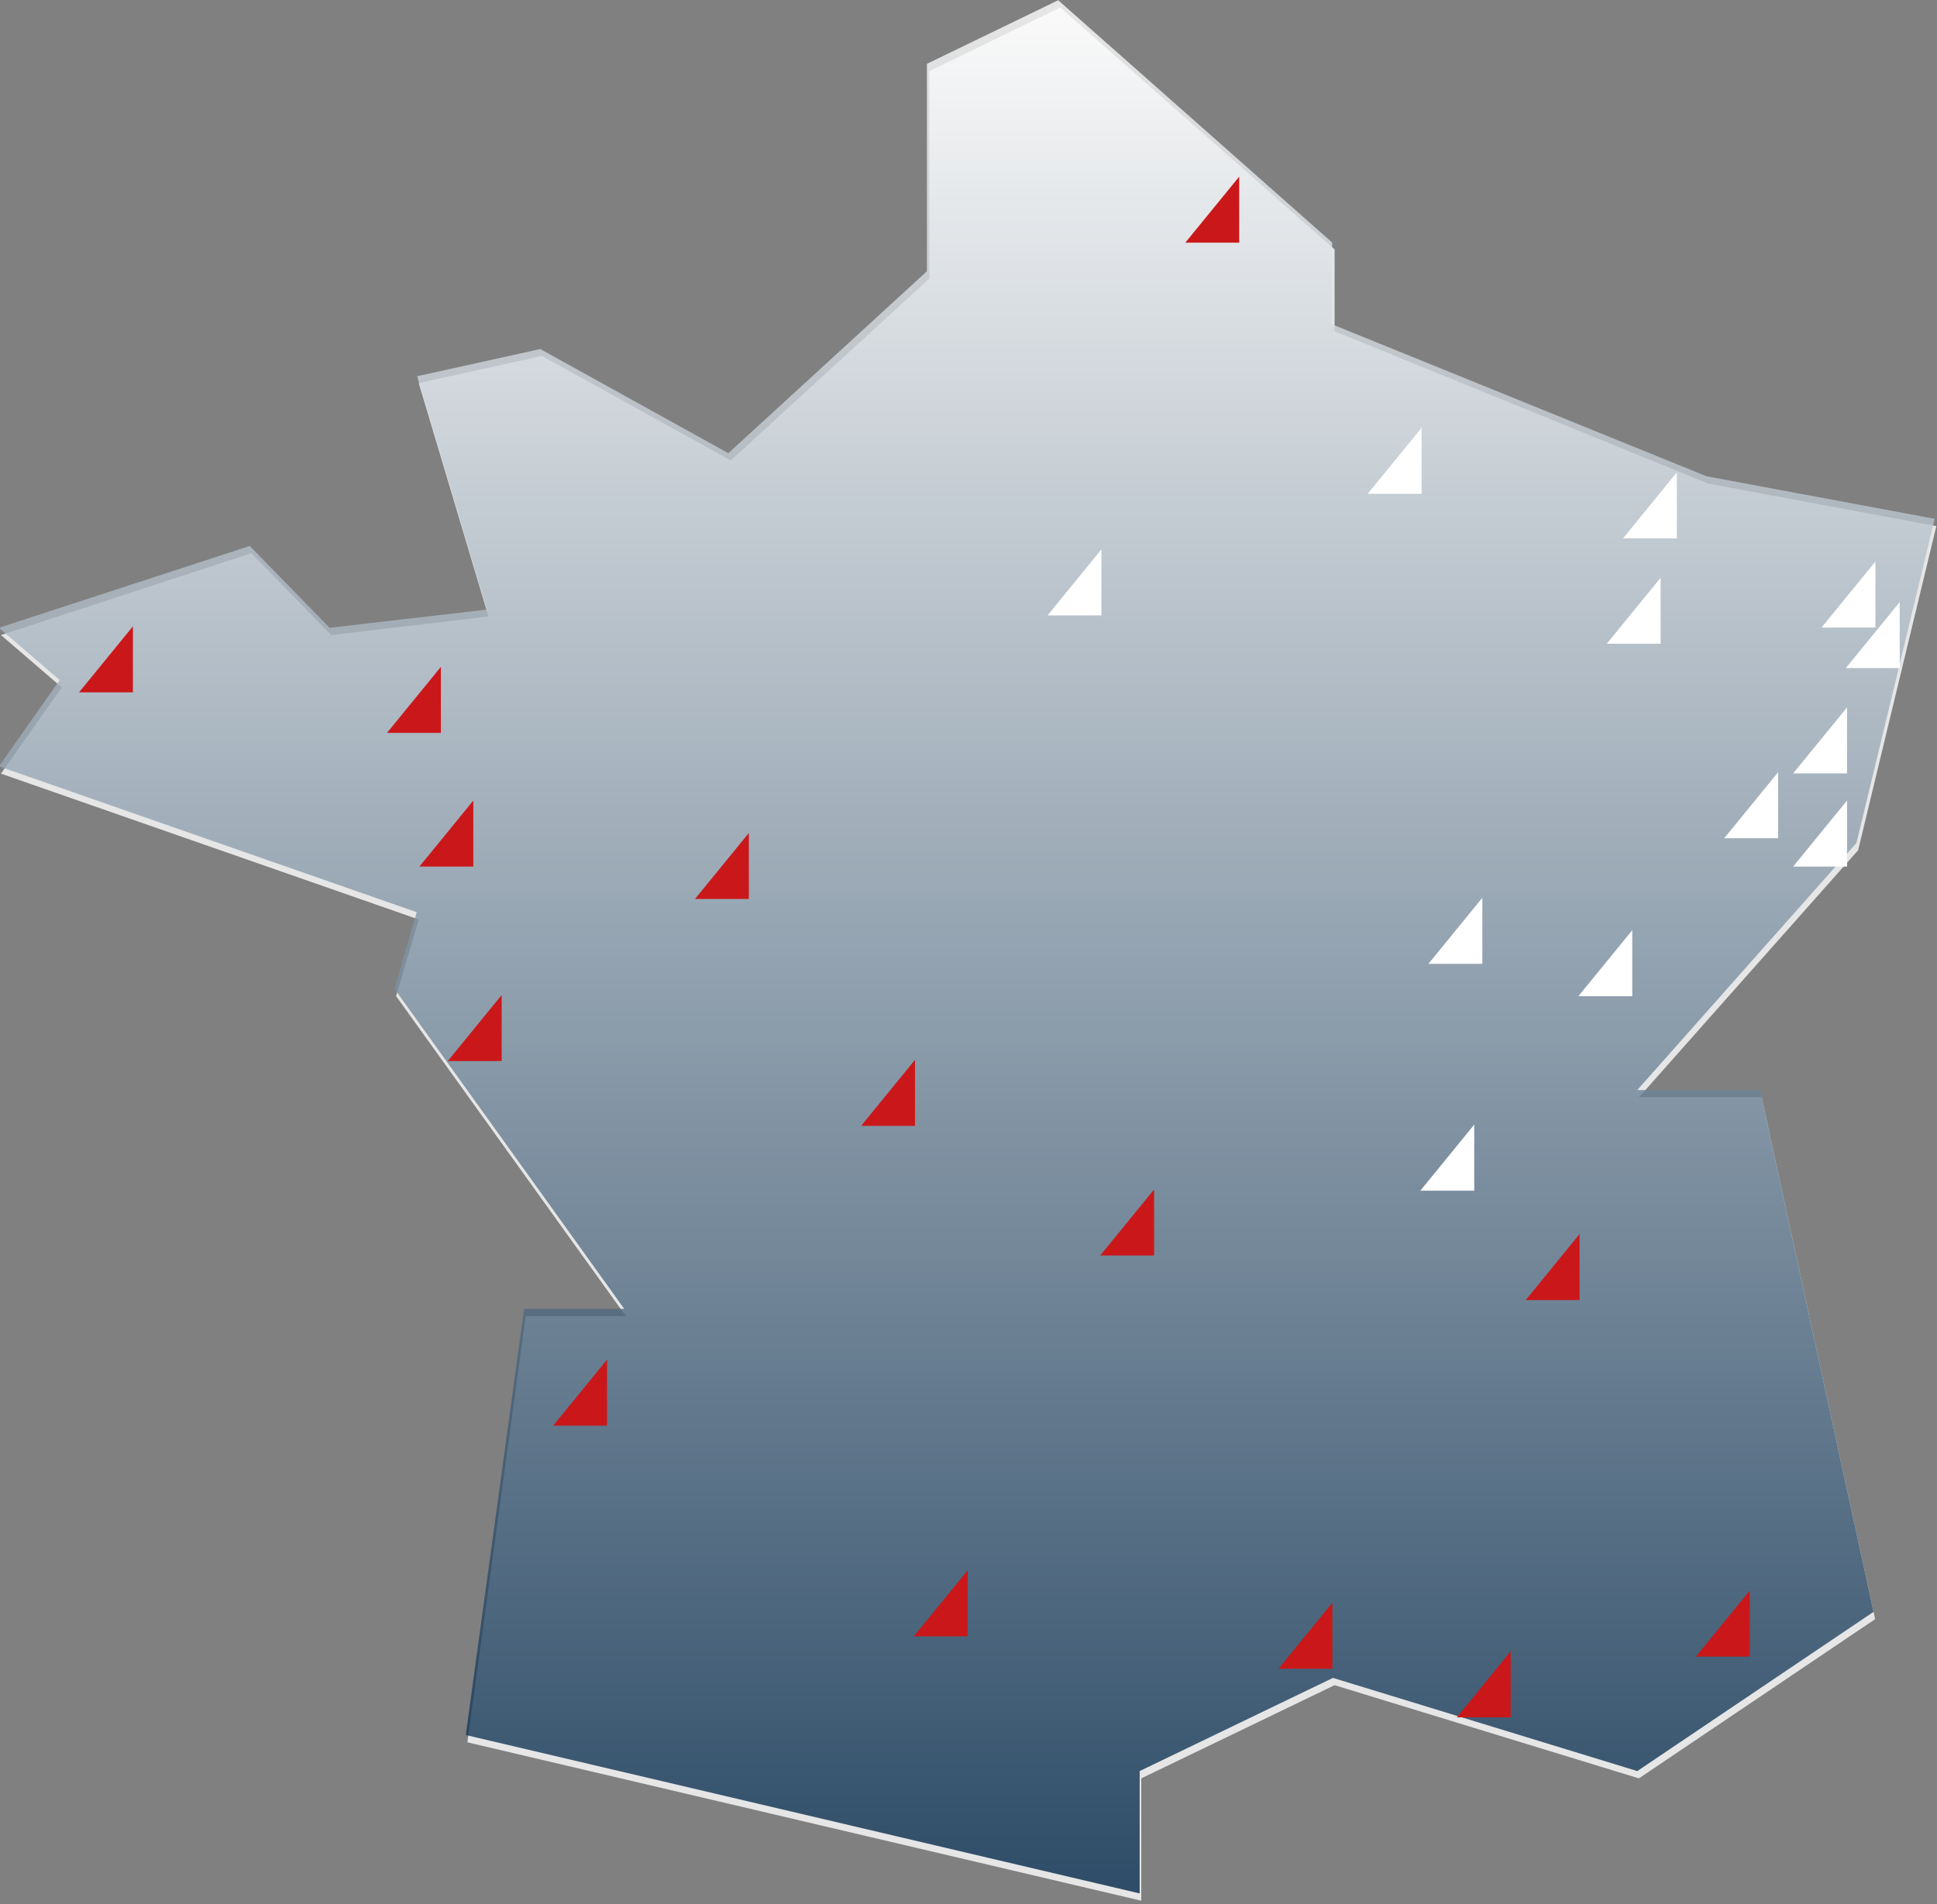 <svg xmlns="http://www.w3.org/2000/svg" xmlns:xlink="http://www.w3.org/1999/xlink" id="Calque_1" x="0px" y="0px" viewBox="0 0 478 470" style="enable-background:new 0 0 478 470;" xml:space="preserve">
<rect x="0" y="0" width="478" height="470" fill="#808080" stroke="none"/>
<g id="Composant_7_2_1_" transform="translate(-0.262 0.059)">
	<path id="Trac&#xE9;_277_1_" style="opacity:0.802;fill:#FFFFFF;enable-background:new    ;" d="M0.5,156.7l15,12.9l-15,21.3l103.1,36   L98,245.8l56.7,79H130L115.6,430l166.3,39.1v-30.2l47.7-23l75.1,23l58.3-39.3l-28-128.8h-30.3l54.1-61l19.3-80l-56.3-10.5   l-92.2-37.6V61.5L261.9,1.8l-32.3,15.7v51.2l-49,44.9L134,87.8l-30.4,6.7l17.2,57.6L82,156.7l-19.7-20.2L0.5,156.7z"></path>
</g>
<rect style="fill:none;" width="478" height="470"></rect>
<g id="Composant_7_2" transform="translate(-0.262 0.059)">
	
		<linearGradient id="Trac&#xE9;_277_2_" gradientUnits="userSpaceOnUse" x1="-717.73" y1="775.29" x2="-717.73" y2="774.29" gradientTransform="matrix(477.562 0 0 -467.372 342999.5 362349.156)">
		<stop offset="0" style="stop-color:#FFFFFF"></stop>
		<stop offset="1" style="stop-color:#012749"></stop>
	</linearGradient>
	<path id="Trac&#xE9;_277" style="opacity:0.802;fill:url(#Trac&#xE9;_277_2_);enable-background:new    ;" d="M0,154.9l15,12.9L0,189.1   l103.1,36L97.6,244l56.7,79h-24.7l-14.4,105.2l166.3,39.1v-30.2l47.7-23l75.1,23l58.3-39.3l-28-128.8h-30.3l54.1-61l19.3-80   l-56.3-10.5L329,80V59.8L261.4,0L229,15.7v51.2l-49,44.9l-46.4-25.7l-30.4,6.7l17.2,57.6l-38.8,4.5l-19.7-20.2L0,154.9z"></path>
</g>
<g id="Composant_6_2" transform="translate(19.524 43.636)">
	<g id="Groupe_425" transform="translate(-1700.524 -3680.636)">
		<path id="Intersection_7" style="fill:#FFFFFF;" d="M2031.8,3758.9h-13.3l13.3-16.3V3758.9z"></path>
	</g>
	<g id="Groupe_428" transform="translate(-1685.524 -3564.636)">
		<path id="Intersection_7-2" style="fill:#FFFFFF;" d="M2031.8,3758.9h-13.3l13.3-16.3V3758.9z"></path>
	</g>
	<g id="Groupe_429" transform="translate(-1648.524 -3556.636)">
		<path id="Intersection_7-3" style="fill:#FFFFFF;" d="M2031.8,3758.9h-13.3l13.3-16.3V3758.9z"></path>
	</g>
	<g id="Groupe_430" transform="translate(-1582.524 -3637.636)">
		<path id="Intersection_7-4" style="fill:#FFFFFF;" d="M2031.8,3758.9h-13.3l13.3-16.3V3758.9z"></path>
	</g>
	<g id="Groupe_436" transform="translate(-1588.524 -3647.636)">
		<path id="Intersection_7-5" style="fill:#FFFFFF;" d="M2031.8,3758.9h-13.3l13.3-16.3V3758.9z"></path>
	</g>
	<g id="Groupe_433" transform="translate(-1595.524 -3588.636)">
		<path id="Intersection_7-6" style="fill:#FFFFFF;" d="M2031.8,3758.9h-13.3l13.3-16.3V3758.9z"></path>
	</g>
	<g id="Groupe_435" transform="translate(-1612.524 -3595.636)">
		<path id="Intersection_7-7" style="fill:#FFFFFF;" d="M2031.8,3758.9h-13.3l13.3-16.3V3758.9z"></path>
	</g>
	<g id="Groupe_434" transform="translate(-1595.524 -3611.636)">
		<path id="Intersection_7-8" style="fill:#FFFFFF;" d="M2031.8,3758.9h-13.3l13.3-16.3V3758.9z"></path>
	</g>
	<g id="Groupe_431" transform="translate(-1641.524 -3643.636)">
		<path id="Intersection_7-9" style="fill:#FFFFFF;" d="M2031.8,3758.9h-13.3l13.3-16.3V3758.9z"></path>
	</g>
	<g id="Groupe_432" transform="translate(-1637.524 -3669.636)">
		<path id="Intersection_7-10" style="fill:#FFFFFF;" d="M2031.8,3758.9h-13.3l13.3-16.3V3758.9z"></path>
	</g>
	<g id="Groupe_426" transform="translate(-1687.524 -3508.636)">
		<path id="Intersection_7-11" style="fill:#FFFFFF;" d="M2031.8,3758.9h-13.3l13.3-16.3V3758.9z"></path>
	</g>
	<g id="Groupe_427" transform="translate(-1779.524 -3650.636)">
		<path id="Intersection_7-12" style="fill:#FFFFFF;" d="M2031.8,3758.9h-13.3l13.3-16.3V3758.9z"></path>
	</g>
	<g id="Groupe_437" transform="translate(-1745.524 -3742.636)">
		<path id="Intersection_7-13" style="fill:#CA181A;" d="M2031.8,3758.9h-13.3l13.3-16.3V3758.9z"></path>
	</g>
	<g id="Groupe_438" transform="translate(-1661.524 -3481.636)">
		<path id="Intersection_7-14" style="fill:#CA181A;" d="M2031.8,3758.9h-13.3l13.3-16.3V3758.9z"></path>
	</g>
	<g id="Groupe_439" transform="translate(-1619.524 -3393.636)">
		<path id="Intersection_7-15" style="fill:#CA181A;" d="M2031.8,3758.9h-13.3l13.3-16.3V3758.9z"></path>
	</g>
	<g id="Groupe_440" transform="translate(-1678.524 -3378.636)">
		<path id="Intersection_7-16" style="fill:#CA181A;" d="M2031.8,3758.9h-13.3l13.3-16.3V3758.9z"></path>
	</g>
	<g id="Groupe_441" transform="translate(-1722.524 -3390.636)">
		<path id="Intersection_7-17" style="fill:#CA181A;" d="M2031.8,3758.9h-13.3l13.3-16.3V3758.9z"></path>
	</g>
	<g id="Groupe_442" transform="translate(-1812.524 -3398.636)">
		<path id="Intersection_7-18" style="fill:#CA181A;" d="M2031.8,3758.9h-13.3l13.3-16.3V3758.9z"></path>
	</g>
	<g id="Groupe_443" transform="translate(-1901.524 -3450.636)">
		<path id="Intersection_7-19" style="fill:#CA181A;" d="M2031.8,3758.9h-13.3l13.3-16.3V3758.9z"></path>
	</g>
	<g id="Groupe_444" transform="translate(-1766.524 -3492.636)">
		<path id="Intersection_7-20" style="fill:#CA181A;" d="M2031.8,3758.9h-13.3l13.3-16.3V3758.9z"></path>
	</g>
	<g id="Groupe_445" transform="translate(-1825.524 -3524.636)">
		<path id="Intersection_7-21" style="fill:#CA181A;" d="M2031.8,3758.9h-13.3l13.3-16.3V3758.9z"></path>
	</g>
	<g id="Groupe_446" transform="translate(-1927.524 -3540.636)">
		<path id="Intersection_7-22" style="fill:#CA181A;" d="M2031.8,3758.9h-13.3l13.3-16.3V3758.9z"></path>
	</g>
	<g id="Groupe_447" transform="translate(-1934.524 -3588.636)">
		<path id="Intersection_7-23" style="fill:#CA181A;" d="M2031.8,3758.9h-13.3l13.3-16.3V3758.9z"></path>
	</g>
	<g id="Groupe_451" transform="translate(-1942.524 -3621.636)">
		<path id="Intersection_7-24" style="fill:#CA181A;" d="M2031.8,3758.9h-13.3l13.3-16.3V3758.9z"></path>
	</g>
	<g id="Groupe_448" transform="translate(-2018.524 -3631.636)">
		<path id="Intersection_7-25" style="fill:#CA181A;" d="M2031.8,3758.9h-13.3l13.3-16.3V3758.9z"></path>
	</g>
	<g id="Groupe_449" transform="translate(-1866.524 -3580.636)">
		<path id="Intersection_7-26" style="fill:#CA181A;" d="M2031.8,3758.9h-13.3l13.3-16.3V3758.9z"></path>
	</g>
</g>
</svg>